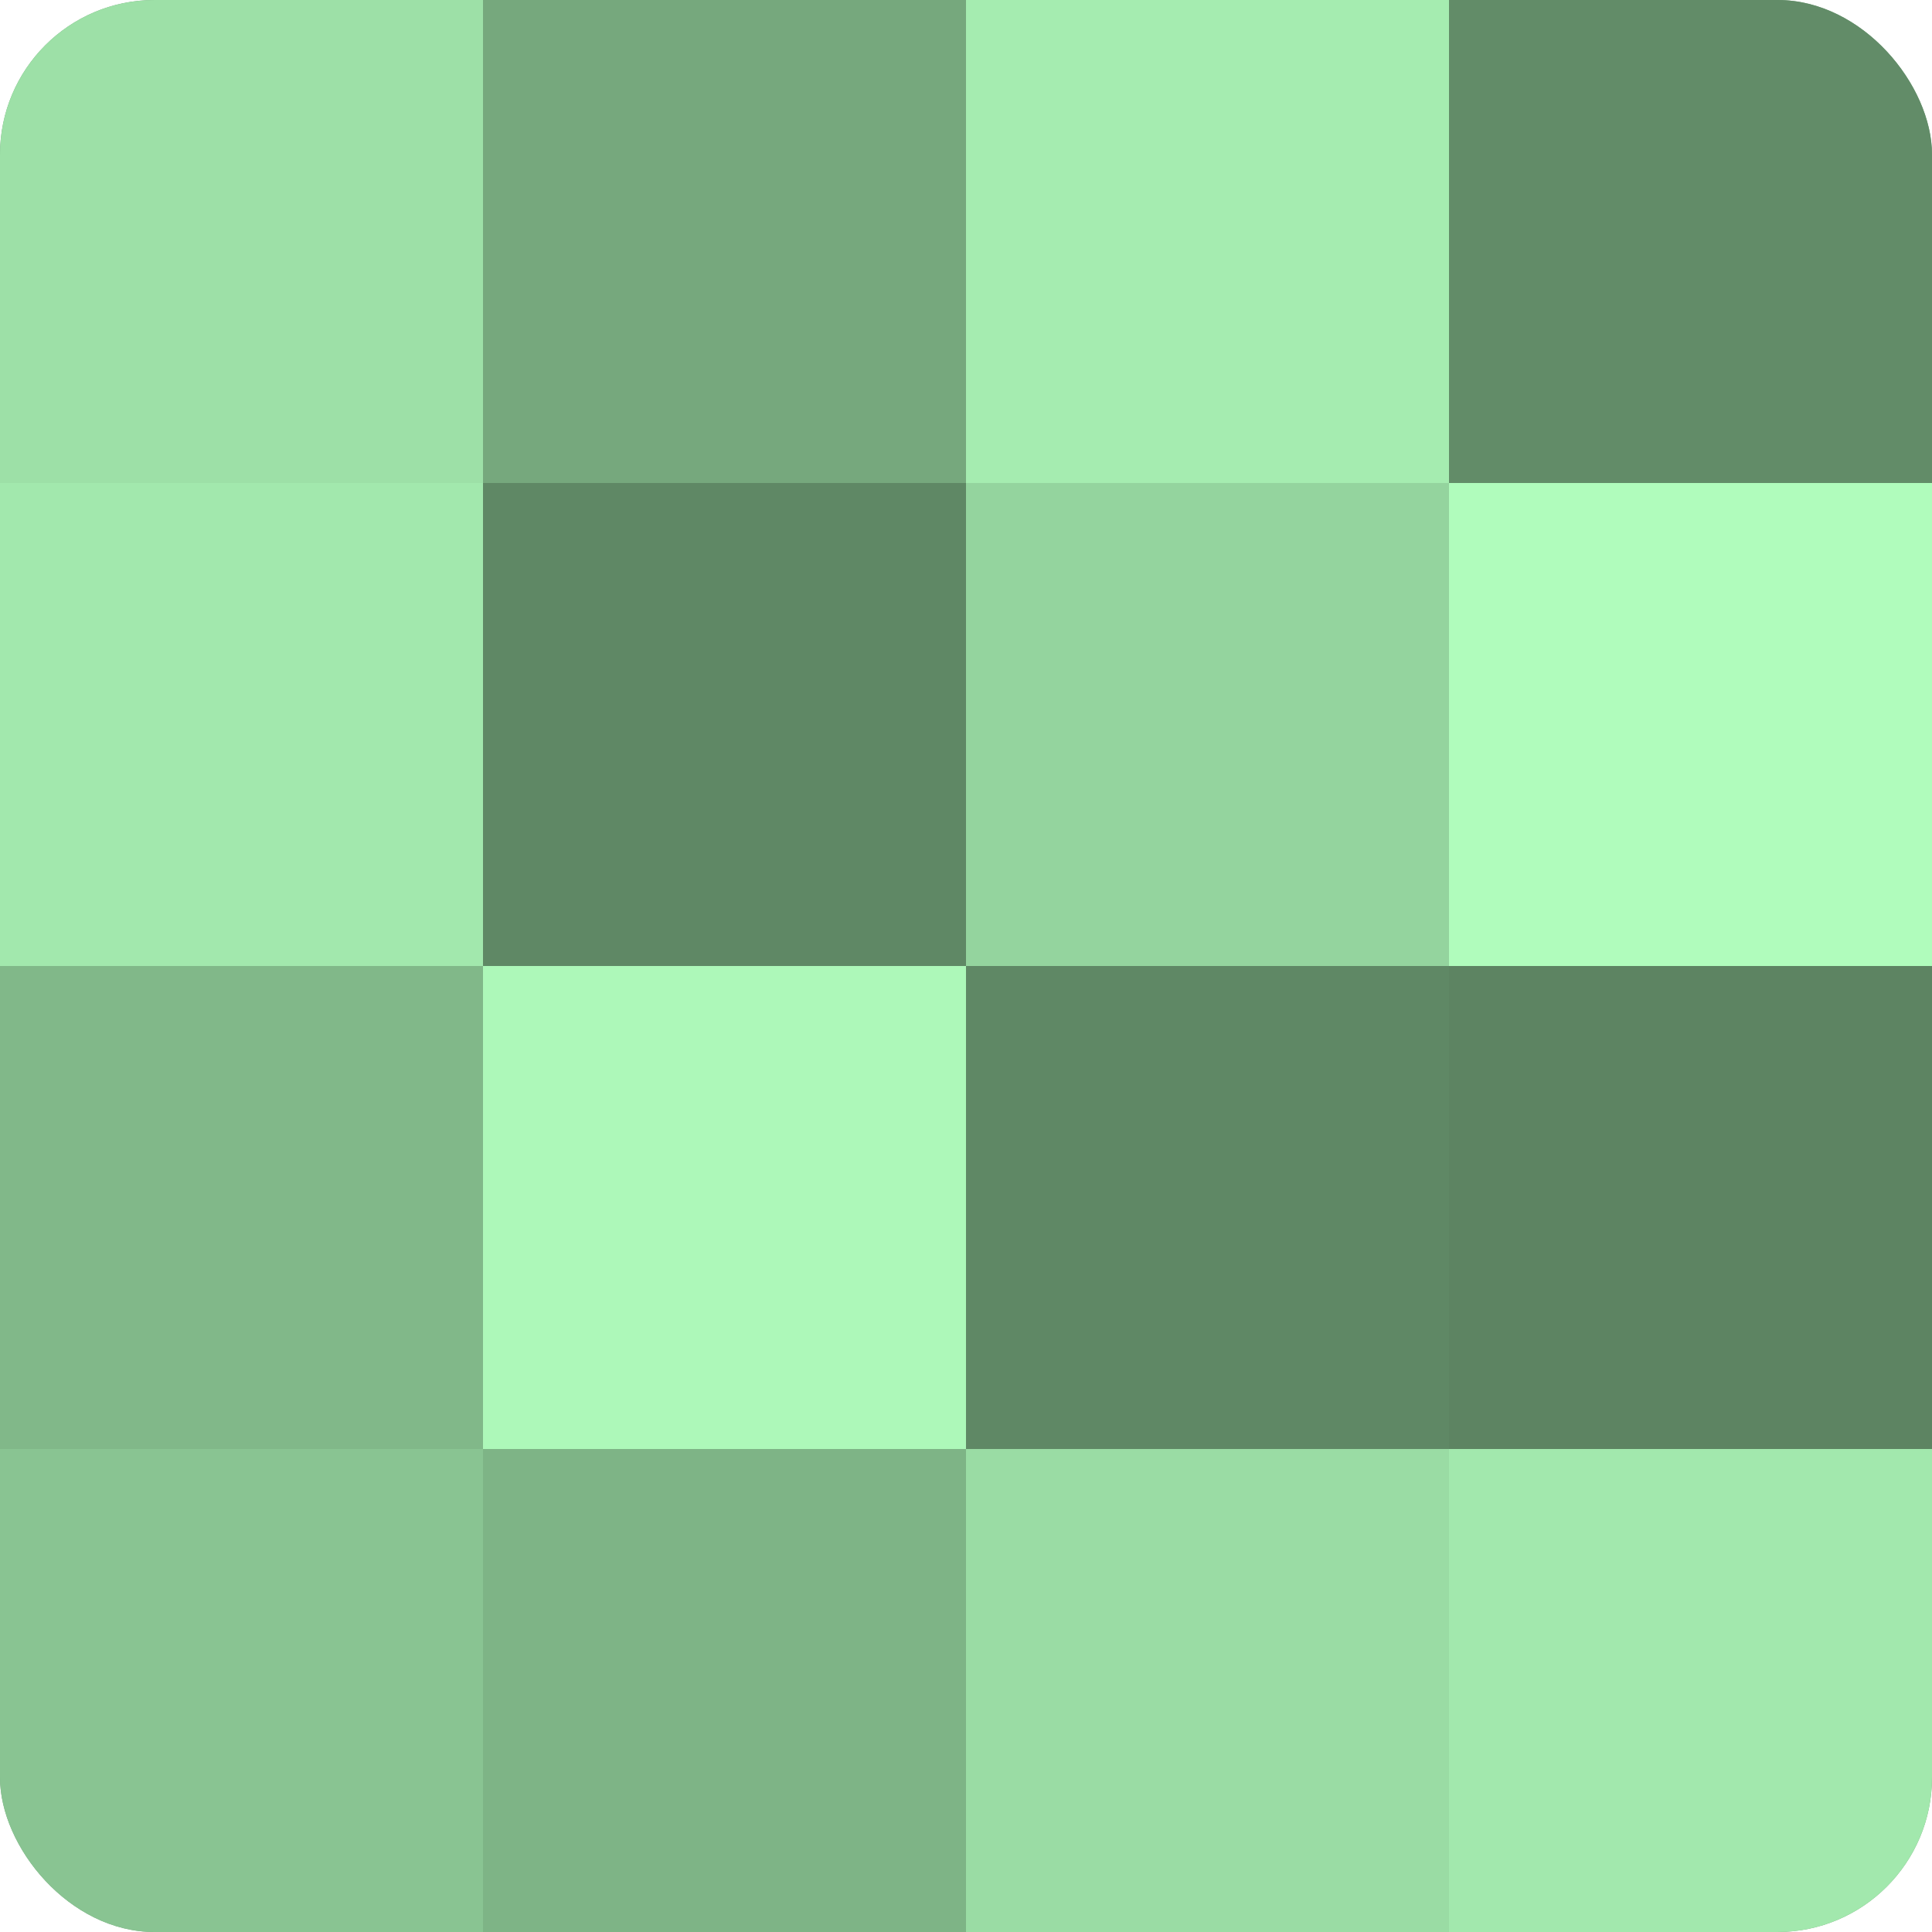 <?xml version="1.0" encoding="UTF-8"?>
<svg xmlns="http://www.w3.org/2000/svg" width="80" height="80" viewBox="0 0 100 100" preserveAspectRatio="xMidYMid meet"><defs><clipPath id="c" width="100" height="100"><rect width="100" height="100" rx="8" ry="8"/></clipPath></defs><g clip-path="url(#c)"><rect width="100" height="100" fill="#70a077"/><rect width="25" height="25" fill="#9de0a7"/><rect y="25" width="25" height="25" fill="#a2e8ad"/><rect y="50" width="25" height="25" fill="#81b889"/><rect y="75" width="25" height="25" fill="#89c492"/><rect x="25" width="25" height="25" fill="#76a87d"/><rect x="25" y="25" width="25" height="25" fill="#5f8865"/><rect x="25" y="50" width="25" height="25" fill="#adf8b9"/><rect x="25" y="75" width="25" height="25" fill="#7eb486"/><rect x="50" width="25" height="25" fill="#a5ecb0"/><rect x="50" y="25" width="25" height="25" fill="#94d49e"/><rect x="50" y="50" width="25" height="25" fill="#5f8865"/><rect x="50" y="75" width="25" height="25" fill="#9adca4"/><rect x="75" width="25" height="25" fill="#628c68"/><rect x="75" y="25" width="25" height="25" fill="#b0fcbc"/><rect x="75" y="50" width="25" height="25" fill="#5d8462"/><rect x="75" y="75" width="25" height="25" fill="#a2e8ad"/></g></svg>
